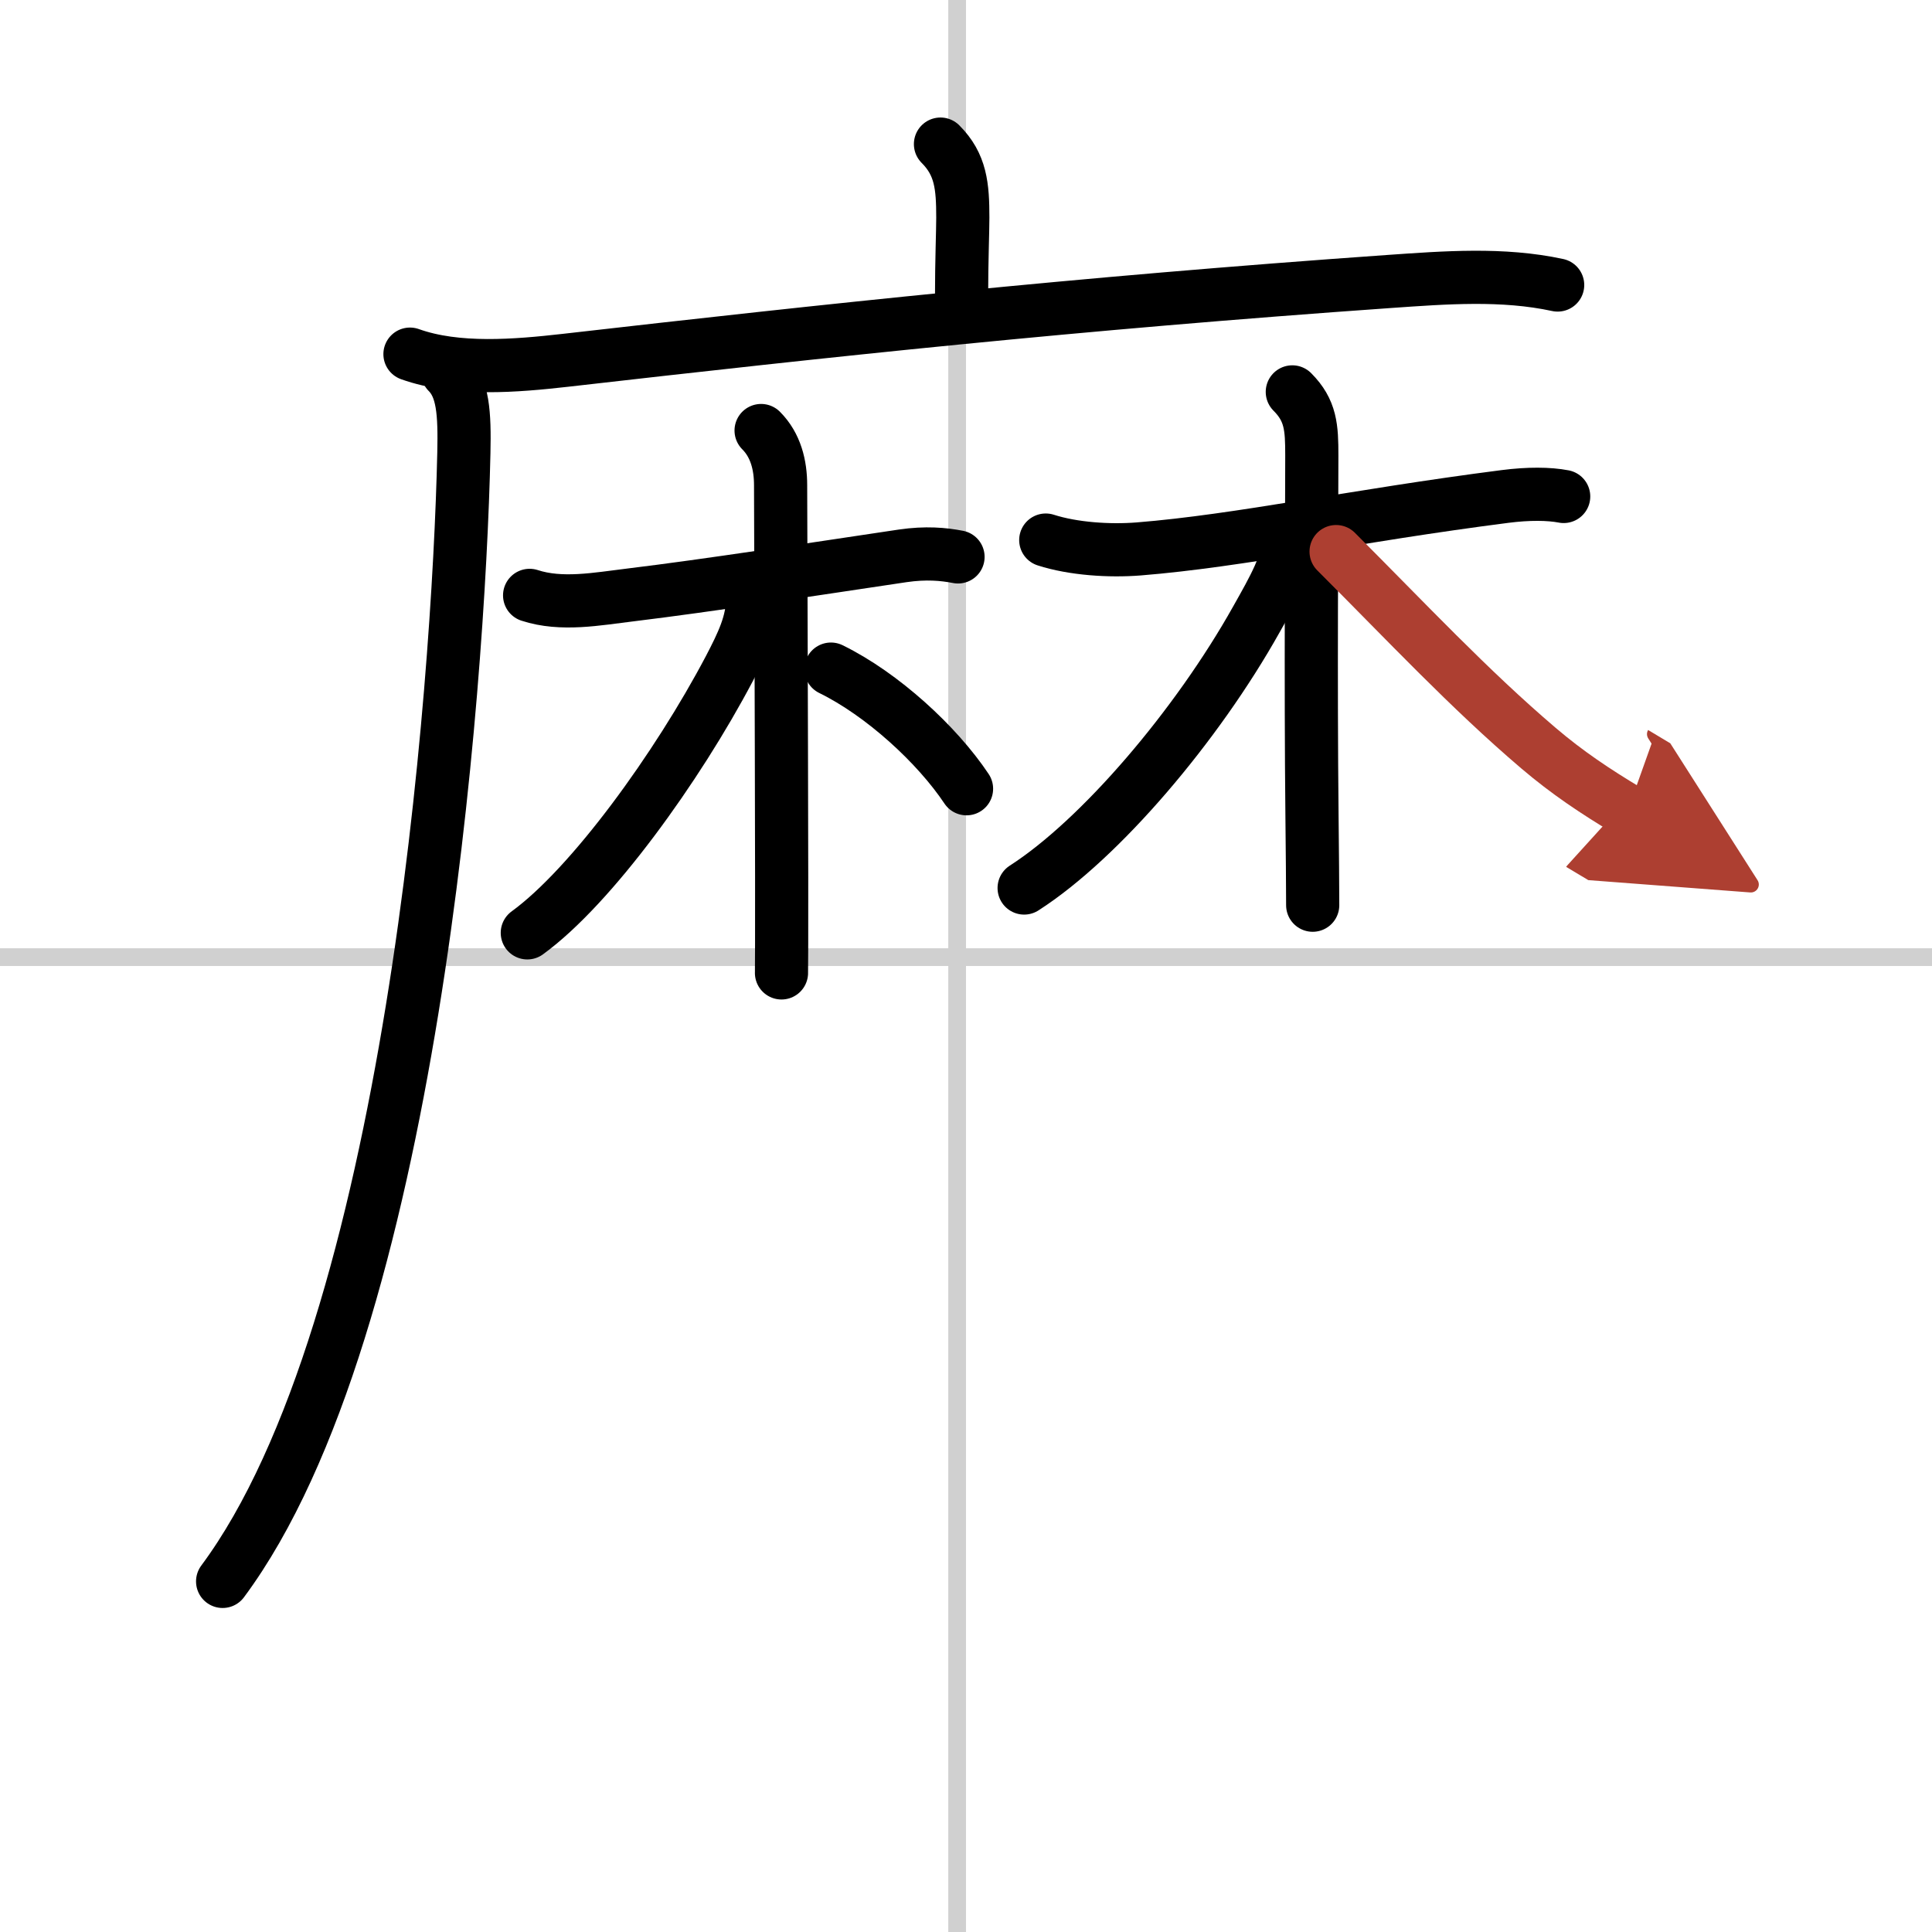 <svg width="400" height="400" viewBox="0 0 109 109" xmlns="http://www.w3.org/2000/svg"><defs><marker id="a" markerWidth="4" orient="auto" refX="1" refY="5" viewBox="0 0 10 10"><polyline points="0 0 10 5 0 10 1 5" fill="#ad3f31" stroke="#ad3f31"/></marker></defs><g fill="none" stroke="#000" stroke-linecap="round" stroke-linejoin="round" stroke-width="3"><rect width="100%" height="100%" fill="#fff" stroke="#fff"/><line x1="54" x2="54" y2="109" stroke="#d0d0d0" stroke-width="1"/><line x2="109" y1="54" y2="54" stroke="#d0d0d0" stroke-width="1"/><path d="m53.06 8.13c1.15 1.15 1.26 2.37 1.26 4.15 0 0.79-0.07 2.46-0.07 4.46"/><path d="m23.13 19.98c2.65 0.95 6 0.66 8.75 0.35 14.79-1.69 28.75-3.2 46.5-4.45 3.15-0.22 6.4-0.47 9.5 0.2"/><path d="m25.25 21c0.88 0.88 0.97 2.3 0.92 4.56-0.29 13.19-2.96 49.33-13.61 63.66"/><path d="m29.88 33.59c1.8 0.59 3.82 0.2 5.65-0.02 4.59-0.56 10.22-1.44 15.4-2.21 1.3-0.19 2.3-0.1 3.12 0.06"/><path d="m42.94 24.29c0.83 0.83 1.1 1.96 1.1 3.08 0 0.39 0.05 14.22 0.06 22.13 0 3.01 0 5.16-0.01 5.39"/><path d="m42.46 33.77c0 1.36-0.57 2.53-1.31 3.95-2.93 5.56-7.78 12.28-11.4 14.91"/><path d="m46.88 37.75c2.9 1.42 5.99 4.26 7.65 6.75"/><path d="m59 30.47c1.56 0.5 3.59 0.63 5.24 0.5 5.74-0.46 12.17-1.87 20.67-2.96 1.32-0.17 2.48-0.16 3.31 0"/><path d="m72.91 22.11c1.05 1.05 1.1 2.02 1.1 3.58 0 3.77-0.07 12.8 0.01 20.31 0.02 2.09 0.04 3.86 0.04 5.07"/><path d="m72.7 30.44c0 1.31-0.84 2.77-1.82 4.51-3.35 5.98-8.8 12.39-13.1 15.15"/><path d="m75.38 31.12c4 4 7.5 7.75 11.42 11.09 1.62 1.38 3.21 2.44 5.03 3.53" marker-end="url(#a)" stroke="#ad3f31"/></g></svg>
